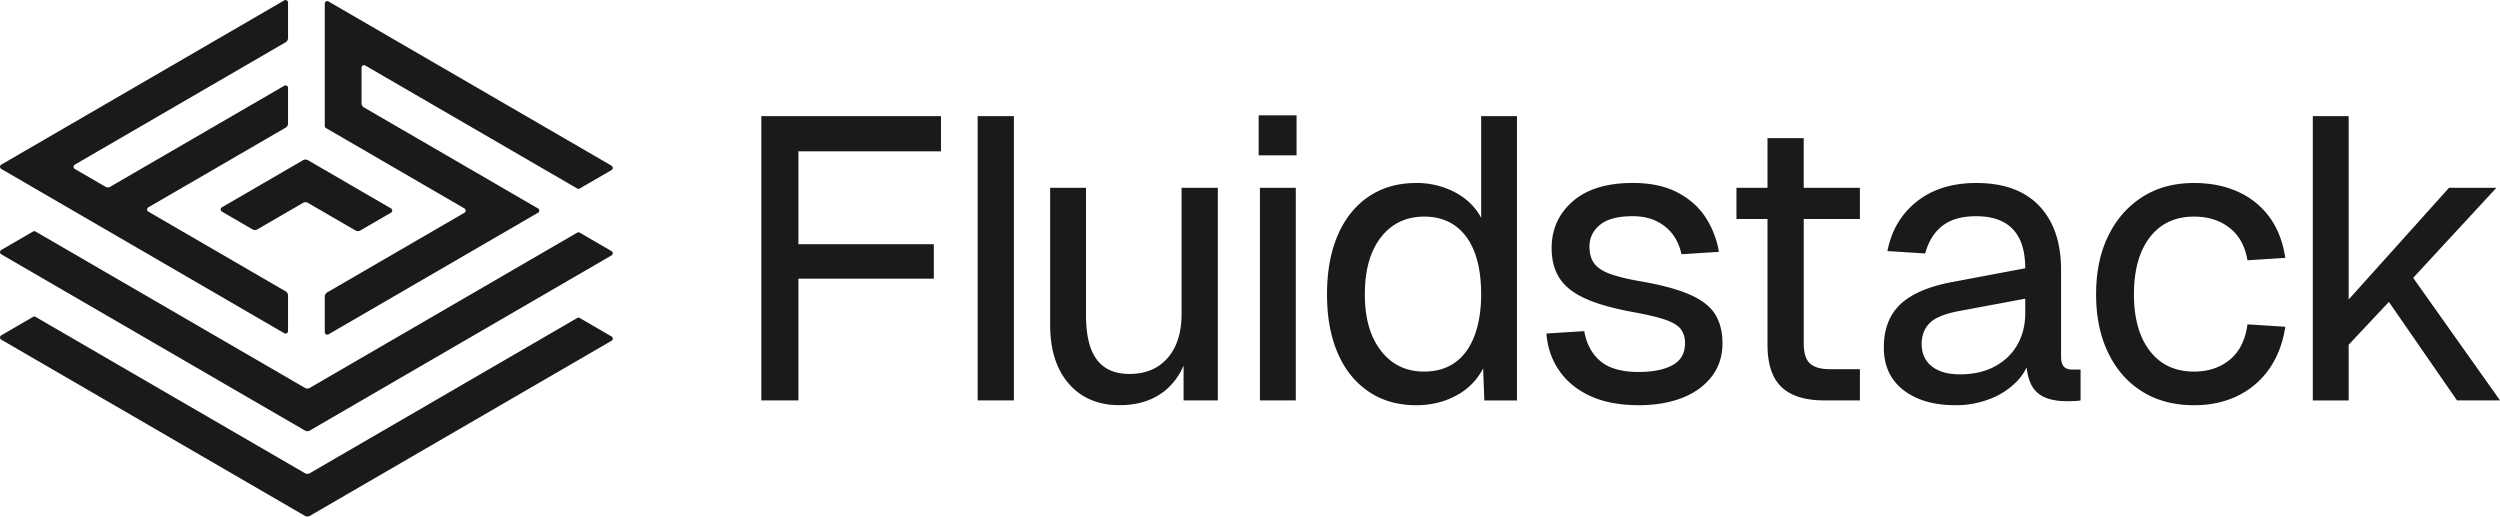 <svg xmlns="http://www.w3.org/2000/svg" width="121" height="25" fill="none"><path fill="#1a1a1a" d="M.06 7.969 13.763.016a.12.12 0 0 1 .178.104v1.72a.24.24 0 0 1-.118.207L3.619 7.97a.12.12 0 0 0 0 .206l1.483.86a.237.237 0 0 0 .237 0l8.424-4.888a.12.12 0 0 1 .178.104v1.721a.24.24 0 0 1-.118.207l-6.644 3.856a.12.12 0 0 0 0 .206l6.644 3.857a.238.238 0 0 1 .118.206v1.721a.12.12 0 0 1-.178.104L.06 8.175a.12.12 0 0 1 0-.206Zm29.54 8.316-1.542-.895a.118.118 0 0 0-.118 0l-12.944 7.512a.237.237 0 0 1-.238 0L1.72 15.336a.118.118 0 0 0-.118 0l-1.542.895a.12.12 0 0 0 0 .206l14.698 8.53a.238.238 0 0 0 .238 0L29.6 16.493a.12.12 0 0 0 0-.207Zm0-4.13-1.542-.896a.117.117 0 0 0-.118 0l-12.944 7.513a.237.237 0 0 1-.238 0L1.72 11.205a.118.118 0 0 0-.118 0L.06 12.1a.12.12 0 0 0 0 .207l14.698 8.53a.237.237 0 0 0 .238 0L29.6 12.361a.12.12 0 0 0 0-.206ZM10.738 10.24l1.483.86a.237.237 0 0 0 .238 0l2.207-1.281a.237.237 0 0 1 .238 0l2.301 1.335a.237.237 0 0 0 .238 0l1.483-.86a.12.12 0 0 0 0-.207l-4.021-2.333a.237.237 0 0 0-.238 0l-3.927 2.28a.12.12 0 0 0 0 .206h-.002Zm18.864-2.218L15.898.07a.119.119 0 0 0-.179.104v5.922a.12.12 0 0 0 .06.103l6.702 3.89a.12.12 0 0 1 0 .207l-6.643 3.856a.238.238 0 0 0-.119.206v1.722c0 .091.1.15.179.103l10.144-5.887a.12.12 0 0 0 0-.207l-8.424-4.888a.238.238 0 0 1-.119-.206V3.273a.12.12 0 0 1 .179-.103L27.94 9.125a.118.118 0 0 0 .118 0L29.6 8.23a.12.12 0 0 0 0-.206Zm7.248 11.356h1.793v-5.891h6.554V11.82h-6.554V7.325h6.901V5.62h-8.695v13.76Zm10.468 0h1.755V5.621h-1.755v13.76-.002Zm9.87-4.186c0 .905-.224 1.615-.674 2.132-.45.517-1.067.775-1.85.775-.708 0-1.235-.233-1.581-.698-.348-.464-.52-1.181-.52-2.15V9.088h-1.736v6.627c0 1.215.302 2.167.906 2.859.604.691 1.42 1.036 2.448 1.036.887 0 1.62-.233 2.198-.697a3.13 3.13 0 0 0 .906-1.22v1.685h1.658V9.09h-1.755v6.104Zm3.734-7.674h1.832V5.582H60.92v1.937Zm.059 11.86h1.735V9.09H60.98v10.29ZM71.687 5.621h1.735v13.76h-1.58l-.058-1.551a3.053 3.053 0 0 1-1.291 1.308c-.578.316-1.227.475-1.948.475-.886 0-1.654-.22-2.303-.66-.65-.439-1.147-1.059-1.495-1.86-.347-.801-.52-1.75-.52-2.848 0-1.099.173-2.051.52-2.86.348-.806.846-1.43 1.495-1.87.649-.438 1.417-.658 2.303-.658a3.96 3.96 0 0 1 1.87.446c.566.297.99.71 1.273 1.24V5.621h-.001Zm0 8.623c0-.801-.106-1.48-.318-2.035-.212-.556-.524-.982-.935-1.279-.411-.297-.912-.446-1.503-.446-.874 0-1.571.333-2.092.999-.52.665-.78 1.586-.78 2.761 0 1.176.26 2.061.78 2.733.52.672 1.218 1.007 2.092 1.007.59 0 1.092-.148 1.503-.446.412-.297.723-.73.935-1.298.212-.568.318-1.233.318-1.996Zm10.111.02c-.585-.26-1.404-.478-2.457-.66-.592-.103-1.065-.22-1.418-.35-.353-.128-.608-.297-.761-.503-.155-.207-.232-.477-.232-.814 0-.426.17-.778.511-1.056.341-.278.865-.417 1.572-.417.45 0 .838.08 1.166.242.328.162.59.378.79.65.2.27.337.587.414.949l1.812-.116a4.357 4.357 0 0 0-.645-1.667c-.328-.504-.785-.908-1.37-1.212-.585-.303-1.301-.455-2.149-.455-1.26 0-2.23.297-2.91.891-.682.595-1.022 1.35-1.022 2.268 0 .555.121 1.03.366 1.424.244.394.649.724 1.214.988.566.265 1.336.488 2.313.669.72.13 1.263.258 1.63.387.366.13.613.285.742.465.128.181.192.401.192.66 0 .49-.201.846-.607 1.066-.405.22-.948.33-1.63.33-.835 0-1.458-.178-1.87-.534-.412-.355-.668-.835-.77-1.443l-1.832.116c.051.672.257 1.27.617 1.793.36.523.861.934 1.503 1.23.643.297 1.427.446 2.352.446.784 0 1.478-.116 2.083-.349.604-.233 1.082-.575 1.436-1.027.353-.452.53-.995.53-1.628 0-.543-.116-1.004-.348-1.385-.231-.381-.64-.701-1.224-.96l.002.001Zm5.504-7.578h-1.755v2.403h-1.503v1.512h1.503v6.085c0 .93.225 1.612.675 2.044.45.433 1.143.65 2.082.65h1.716v-1.512h-1.466c-.424 0-.74-.09-.945-.271-.205-.181-.308-.504-.308-.97v-6.026h2.718V9.089H87.3V6.686Zm13.013 11.201h.385v1.492a1.692 1.692 0 0 1-.27.03 9.89 9.89 0 0 1-.385.009c-.462 0-.842-.071-1.138-.214a1.292 1.292 0 0 1-.645-.697 2.676 2.676 0 0 1-.174-.727 2.54 2.54 0 0 1-.491.698 3.605 3.605 0 0 1-1.292.833 4.53 4.53 0 0 1-1.658.301c-1.054 0-1.896-.245-2.525-.736-.63-.492-.945-1.176-.945-2.055 0-.878.26-1.57.78-2.074.521-.503 1.34-.865 2.458-1.084l3.606-.678c0-.84-.2-1.47-.598-1.89-.399-.42-.99-.63-1.774-.63-.694 0-1.24.156-1.638.466-.4.31-.675.756-.83 1.337l-1.83-.116c.192-.995.664-1.792 1.416-2.393.753-.6 1.713-.902 2.882-.902 1.337 0 2.356.372 3.056 1.115.701.743 1.05 1.773 1.05 3.09v4.187c0 .232.046.397.136.494.09.097.232.145.424.145Zm-2.294-3.43-3.22.6c-.68.13-1.15.323-1.407.582-.256.258-.385.594-.385 1.007 0 .465.164.827.492 1.085.328.258.78.387 1.359.387.656 0 1.221-.129 1.696-.387.475-.258.839-.61 1.09-1.056.25-.446.376-.952.376-1.522v-.697h-.001Zm8.173-3.973c.681 0 1.254.181 1.716.543.462.362.752.886.867 1.57l1.831-.116c-.115-.775-.369-1.43-.761-1.967a3.806 3.806 0 0 0-1.523-1.23c-.624-.284-1.334-.427-2.131-.427-.964 0-1.799.226-2.505.678-.708.453-1.257 1.08-1.648 1.88-.393.802-.589 1.745-.589 2.83 0 1.084.196 2.032.589 2.839.392.808.941 1.43 1.648 1.87.706.439 1.542.659 2.505.659.797 0 1.507-.156 2.131-.466a3.968 3.968 0 0 0 1.523-1.317c.392-.569.646-1.24.761-2.015l-1.831-.117c-.103.762-.389 1.334-.858 1.715-.469.382-1.044.572-1.726.572-.912 0-1.626-.332-2.139-.998-.514-.665-.771-1.58-.771-2.742 0-1.163.257-2.096.771-2.762.513-.666 1.227-.999 2.139-.999h.001Zm10.603 2.965 4.029-4.36h-2.293l-4.858 5.407V5.621h-1.735v13.76h1.735v-2.695l1.947-2.074 3.297 4.767h2.082l-4.203-5.93h-.001Z"/></svg>